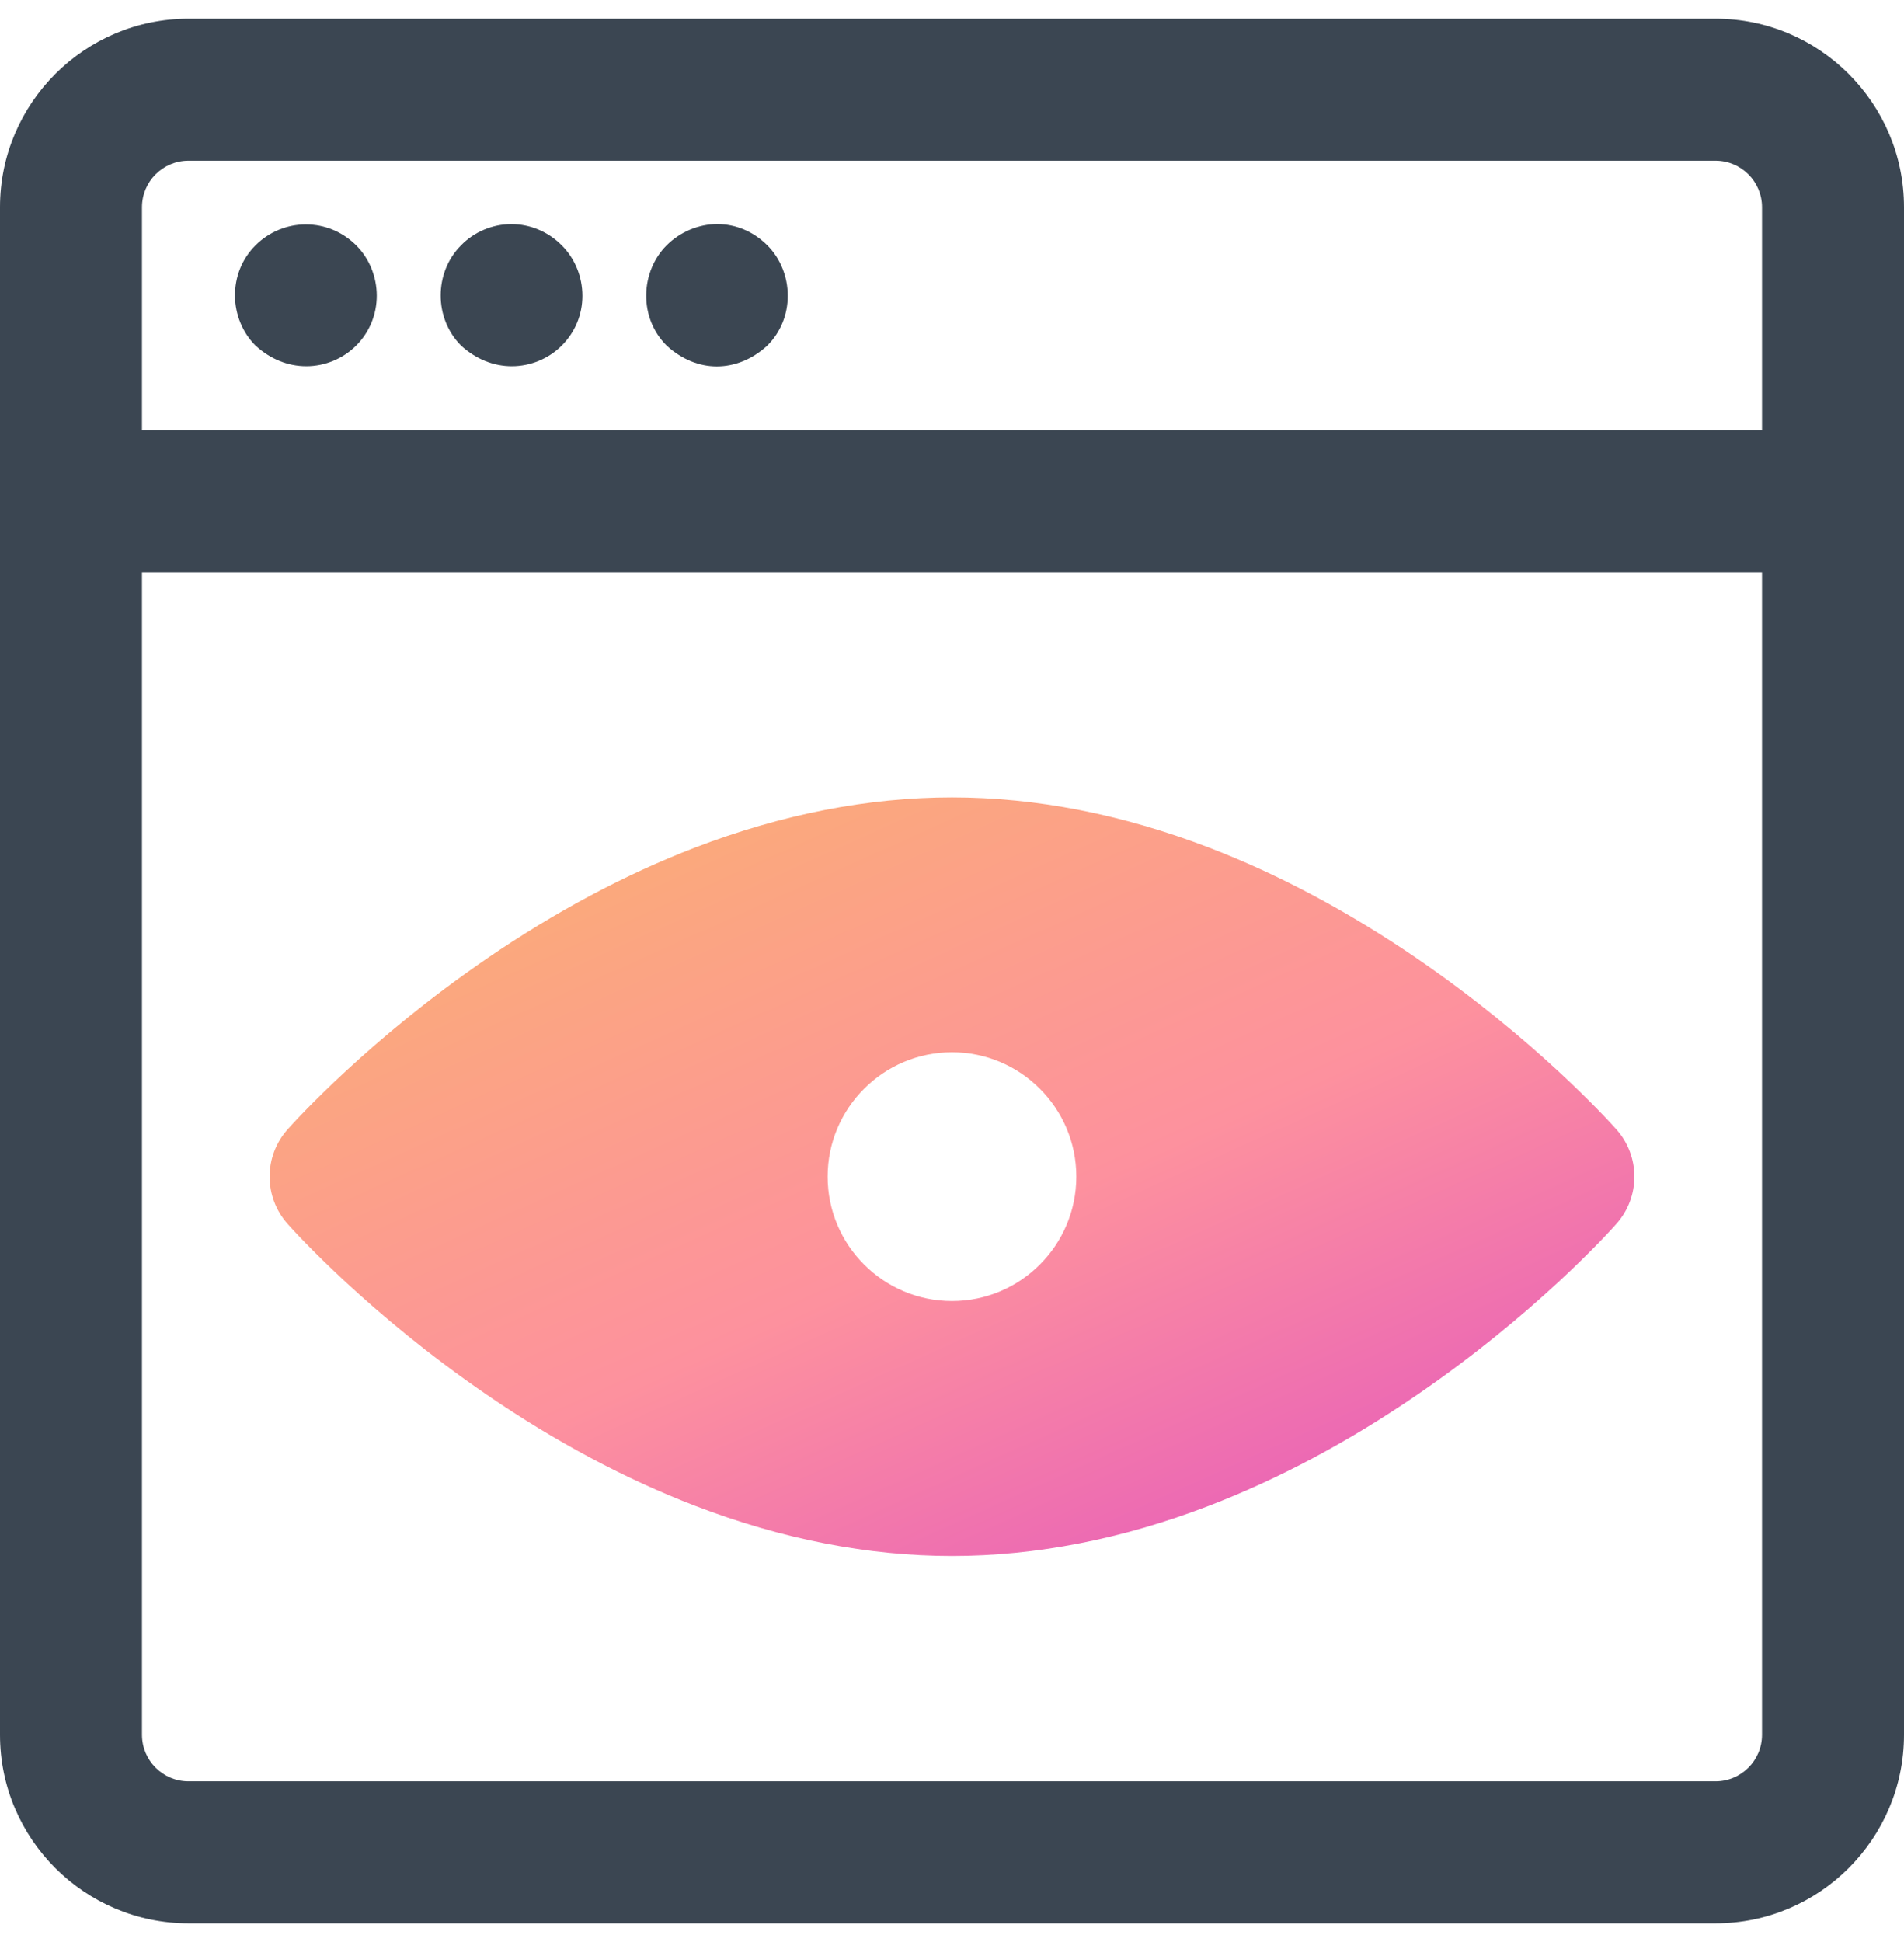 <svg width="51" height="52" viewBox="0 0 51 52" fill="none" xmlns="http://www.w3.org/2000/svg">
<path d="M45.952 0.5H5.048C2.265 0.5 0 2.765 0 5.548V46.452C0 49.235 2.265 51.5 5.048 51.5H45.952C48.735 51.5 51 49.235 51 46.452V5.548C51 2.765 48.735 0.5 45.952 0.5ZM47.197 46.452C47.197 47.139 46.639 47.697 45.952 47.697H5.048C4.361 47.697 3.803 47.139 3.803 46.452V15.316H47.197V46.452ZM47.197 11.512H3.803V5.548C3.803 4.861 4.361 4.303 5.048 4.303H45.952C46.639 4.303 47.197 4.861 47.197 5.548V11.512Z" fill="#3B4652"/>
<path d="M17.862 9.259L17.868 9.265C18.266 9.622 18.727 9.811 19.199 9.811C19.679 9.811 20.143 9.622 20.541 9.265L20.547 9.259L20.553 9.253C20.907 8.901 21.101 8.427 21.101 7.918C21.101 7.408 20.901 6.915 20.554 6.57C20.186 6.202 19.71 6 19.212 6C18.714 6 18.218 6.208 17.855 6.57C17.514 6.911 17.315 7.393 17.309 7.892C17.302 8.41 17.496 8.894 17.855 9.252L17.862 9.259L17.862 9.259Z" fill="#3B4652"/>
<path d="M12.355 9.259L12.362 9.265C12.757 9.619 13.223 9.806 13.711 9.806C14.209 9.806 14.697 9.604 15.047 9.253C15.403 8.898 15.6 8.426 15.6 7.922C15.601 7.413 15.399 6.92 15.047 6.569C14.681 6.203 14.201 6.001 13.697 6.001C13.194 6.001 12.696 6.209 12.347 6.572C11.622 7.299 11.623 8.526 12.349 9.252L12.355 9.258V9.259Z" fill="#3B4652"/>
<path d="M6.849 9.259L6.856 9.264C7.25 9.619 7.717 9.806 8.205 9.806C8.703 9.806 9.19 9.604 9.541 9.252C9.898 8.895 10.093 8.419 10.092 7.913C10.091 7.407 9.89 6.917 9.54 6.569C9.177 6.208 8.699 6.009 8.194 6.009C7.689 6.009 7.206 6.208 6.843 6.57C6.484 6.928 6.29 7.409 6.294 7.924C6.298 8.424 6.498 8.908 6.843 9.252L6.849 9.259V9.259Z" fill="#3B4652"/>
<path d="M43.298 30.243C43.083 30.001 41.102 27.817 37.958 25.666C36.122 24.41 34.247 23.41 32.383 22.695C30.059 21.803 27.744 21.351 25.5 21.351C23.257 21.351 20.941 21.803 18.617 22.695C16.753 23.41 14.877 24.41 13.042 25.666C9.898 27.817 7.917 30.001 7.701 30.244C7.062 30.963 7.062 32.049 7.701 32.769C7.917 33.011 9.899 35.197 13.042 37.348C14.877 38.604 16.753 39.603 18.617 40.319C20.941 41.211 23.256 41.663 25.5 41.663C27.744 41.663 30.06 41.211 32.383 40.319C34.247 39.603 36.123 38.604 37.958 37.348C41.113 35.189 43.084 33.01 43.298 32.769C43.938 32.049 43.938 30.963 43.298 30.243ZM25.5 34.837C23.663 34.837 22.169 33.343 22.169 31.506C22.169 29.67 23.663 28.175 25.5 28.175C27.336 28.175 28.83 29.67 28.83 31.506C28.83 33.343 27.336 34.837 25.5 34.837Z" fill="url(#paint0_linear_9206_52487)"/>
<defs>
<linearGradient id="paint0_linear_9206_52487" x1="42.526" y1="39.46" x2="26.971" y2="4.879" gradientUnits="userSpaceOnUse">
<stop stop-color="#E65BBB"/>
<stop offset="0.333" stop-color="#FD919E"/>
<stop offset="0.823" stop-color="#FAB46C"/>
<stop offset="1" stop-color="#FFE7B8"/>
</linearGradient>
</defs>
</svg>
